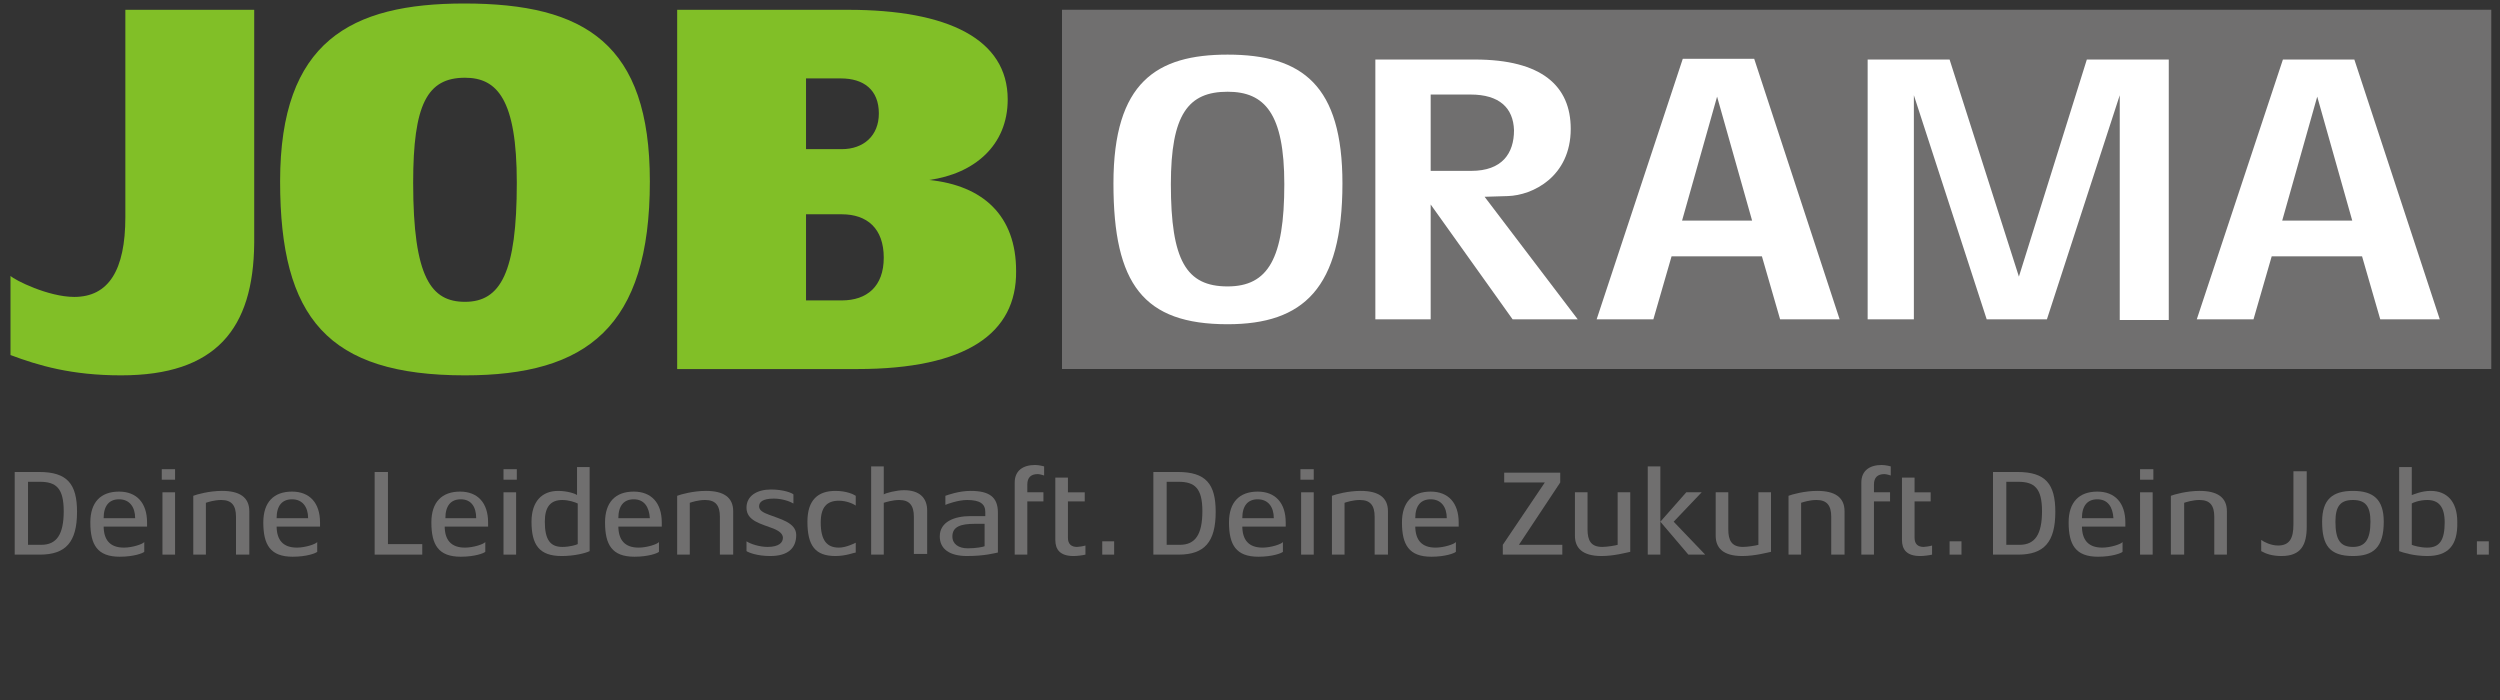 <svg width="357" height="100" xmlns="http://www.w3.org/2000/svg" xmlns:svg="http://www.w3.org/2000/svg">
 <rect width="100%" height="100%" fill="#333333" stroke="none"/>
 <style type="text/css">.st0{fill:#706F6F;}
	.st1{fill:#FFFFFF;}
	.st2{fill:#81BF27;}</style>

 <g>
  <title>Layer 1</title>
  <rect x="195.6" y="81.4" transform="matrix(-1, -1.22465e-16, 1.22465e-16, -1, 551.355, 134.092)" class="st0" width="204.1" height="51.3" id="svg_1"/>
  <g id="svg_2">
   <path class="st1" d="m175.3,46.3c-12,0 -16.3,-5.7 -16.3,-20.1c0,-14.5 6.2,-18.4 16.3,-18.4c10.7,0 16.4,4.4 16.4,18.4c0,15 -5.6,20.1 -16.4,20.1zm0,-33.2c-5.6,0 -8.1,3.2 -8.1,13.2c0,10.9 2.2,14.6 8.1,14.6c5.8,0 8.1,-4 8.1,-14.6c-0,-10.1 -2.8,-13.2 -8.1,-13.2z" id="svg_3"/>
   <path class="st1" d="m216,45.6l-11.7,-16.4l0,16.4l-7.9,0l0,-37.1l14.2,0c9.6,0 13.7,3.8 13.7,9.9c0,6.8 -5.4,9.5 -9,9.6l-3.3,0.1l13.3,17.5l-9.3,0zm-6,-32.1l-5.7,0l0,10.9l5.8,0c4.4,0 6.1,-2.5 6.1,-5.8c-0.1,-3.2 -2.1,-5.1 -6.2,-5.1z" id="svg_4"/>
   <path class="st1" d="m262.7,45.6l-8.5,0l-2.6,-9l-12.9,0l-2.6,9l-8.1,0l12.3,-37.2l10.2,0l12.2,37.2zm-12.5,-14.1l-5,-17.7l-5,17.7l10,0z" id="svg_5"/>
   <path class="st1" d="m302.7,45.6l0,-32l-10.4,32l-8.6,0l-10.4,-32l0,32l-6.6,0l0,-37.1l11.7,0l9.9,31l9.7,-31l11.7,0l0,37.2l-7,0l0,-0.1z" id="svg_6"/>
   <path class="st1" d="m348.4,45.6l-8.5,0l-2.6,-9l-12.9,0l-2.6,9l-8.1,0l12.3,-37.1l10.2,0l12.2,37.1zm-12.5,-14.1l-5,-17.7l-5,17.7l10,0z" id="svg_7"/>
  </g>
  <path class="st2" d="m17.3,53.6c-7.1,0 -11.8,-1.4 -15.8,-2.9l0,-11.3c0.6,0.6 5.4,3 9.1,3c4.9,0 7.3,-3.8 7.3,-11.4l0,-29.6l18.4,0l0,33.3c-0.1,12.3 -5.5,18.9 -19,18.9z" id="svg_8"/>
  <path class="st2" d="m66.4,53.6c-19.6,0 -26.4,-8.2 -26.4,-27.7c0,-20 10.1,-25.4 26.3,-25.4c17.3,0 26.5,5.8 26.5,25.4c0,20.8 -9,27.7 -26.4,27.7zm0,-42.5c-5.4,0 -7.4,3.8 -7.4,15c0,13.6 2.6,17 7.4,17c5.1,0 7.4,-4.2 7.4,-17c0,-11.9 -2.8,-15 -7.4,-15z" id="svg_9" fill="black"/>
  <path class="st2" d="m122.4,52.7l-25.7,0l0,-51.3l24.4,0c14.3,0 22.8,4.2 22.8,12.8c0,6.6 -4.8,10.6 -11.2,11.5c7.7,0.8 12.4,5.1 12.4,13c0.1,8.9 -7.1,14 -22.7,14zm-2.3,-41.5l-5,0l0,10.1l5.1,0c3.1,0 5.3,-1.9 5.3,-5.1c0,-3.4 -2.2,-5 -5.4,-5zm0.1,19.4l-5.1,0l0,12.3l5.1,0c3.6,0 6,-2 6,-6.1c0,-4.2 -2.4,-6.2 -6,-6.2z" id="svg_10"/>
  <g id="svg_11">
   <path class="st0" d="m5.7,79.2l-3.6,0l0,-11.8l3.5,0c4,0 5.4,1.7 5.4,5.7c0,4.3 -1.6,6.1 -5.3,6.1zm0,-10.4l-1.7,0l0,9l1.9,0c2.2,0 3.2,-1.5 3.2,-4.8s-1.1,-4.2 -3.4,-4.2z" id="svg_12"/>
   <path class="st0" d="m14.8,75.1c0,2 0.9,3.1 2.9,3.1c1.2,0 2.7,-0.5 2.9,-0.8l0,1.4c-0.2,0.2 -1.5,0.7 -3.5,0.7c-3.2,0 -4.2,-1.7 -4.2,-4.9c0,-2.9 1.5,-4.4 4.1,-4.4c2.5,0 4,1.6 4,4.4l0,0.6l-6.2,0l0,-0.1zm2.2,-3.8c-1.4,0 -2.2,0.9 -2.2,2.7l4.5,0c0,-1.6 -0.8,-2.7 -2.3,-2.7z" id="svg_13"/>
   <path class="st0" d="m23.1,68.6l0,-1.6l1.9,0l0,1.5l-1.9,0l0,0.1zm0.1,10.6l0,-8.9l1.8,0l0,8.9l-1.8,0z" id="svg_14"/>
   <path class="st0" d="m33.7,79.2l0,-5.4c0,-1.6 -0.6,-2.4 -2.1,-2.4c-1,0 -1.9,0.3 -2.2,0.4l0,7.4l-1.8,0l0,-8.4c0.5,-0.2 2.3,-0.7 4.1,-0.7c2.5,0 3.9,0.9 3.9,2.9l0,6.2l-1.9,0z" id="svg_15"/>
   <path class="st0" d="m39.5,75.1c0,2 0.9,3.1 2.9,3.1c1.2,0 2.7,-0.5 2.9,-0.8l0,1.4c-0.2,0.2 -1.5,0.7 -3.5,0.7c-3.2,0 -4.2,-1.7 -4.2,-4.9c0,-2.9 1.5,-4.4 4.1,-4.4c2.5,0 4,1.6 4,4.4l0,0.6l-6.2,0l0,-0.1zm2.2,-3.8c-1.4,0 -2.2,0.9 -2.2,2.7l4.5,0c0,-1.6 -0.8,-2.7 -2.3,-2.7z" id="svg_16"/>
   <path class="st0" d="m53.5,79.2l0,-11.8l1.9,0l0,10.3l4.9,0l0,1.5l-6.8,0z" id="svg_17"/>
   <path class="st0" d="m63.5,75.1c0,2 0.9,3.1 2.9,3.1c1.2,0 2.7,-0.5 2.9,-0.8l0,1.4c-0.2,0.2 -1.5,0.7 -3.5,0.7c-3.2,0 -4.2,-1.7 -4.2,-4.9c0,-2.9 1.5,-4.4 4.1,-4.4c2.5,0 4,1.6 4,4.4l0,0.6l-6.2,0l0,-0.1zm2.3,-3.8c-1.4,0 -2.2,0.9 -2.2,2.7l4.4,0c0,-1.6 -0.7,-2.7 -2.2,-2.7z" id="svg_18"/>
   <path class="st0" d="m71.9,68.6l0,-1.6l1.9,0l0,1.5l-1.9,0l0,0.1zm0,10.6l0,-8.9l1.8,0l0,8.9l-1.8,0z" id="svg_19"/>
   <path class="st0" d="m80.2,79.4c-3.2,0 -4.3,-1.6 -4.3,-4.9c0,-2.9 1.5,-4.4 3.8,-4.4c1.3,0 2.5,0.4 2.7,0.6l0,-4l1.8,0l0,12c-0.6,0.3 -2.2,0.7 -4,0.7zm2.3,-7.5c-0.4,-0.2 -1.3,-0.5 -2.2,-0.5c-1.7,0 -2.5,1 -2.5,3.1c0,2.6 0.8,3.6 2.5,3.6c1.1,0 2,-0.3 2.2,-0.4l0,-5.8z" id="svg_20"/>
   <path class="st0" d="m88.3,75.1c0,2 0.9,3.1 2.9,3.1c1.2,0 2.7,-0.5 2.9,-0.8l0,1.4c-0.2,0.2 -1.5,0.7 -3.5,0.7c-3.2,0 -4.2,-1.7 -4.2,-4.9c0,-2.9 1.5,-4.4 4.1,-4.4c2.5,0 4,1.6 4,4.4l0,0.6l-6.2,0l0,-0.1zm2.2,-3.8c-1.4,0 -2.2,0.9 -2.2,2.7l4.5,0c-0.1,-1.6 -0.8,-2.7 -2.3,-2.7z" id="svg_21"/>
   <path class="st0" d="m102.8,79.2l0,-5.4c0,-1.6 -0.6,-2.4 -2.1,-2.4c-1,0 -1.9,0.3 -2.2,0.4l0,7.4l-1.8,0l0,-8.4c0.5,-0.2 2.3,-0.7 4.1,-0.7c2.5,0 3.9,0.9 3.9,2.9l0,6.2l-1.9,0z" id="svg_22"/>
   <path class="st0" d="m110,79.4c-1.9,0 -3.1,-0.5 -3.4,-0.7l0,-1.4c0.6,0.4 1.9,0.8 3,0.8c1.6,0 2.2,-0.6 2.2,-1.3c0,-0.6 -0.6,-1 -1.3,-1.3c-1.8,-0.7 -3.9,-1.1 -3.9,-3c0,-1.7 1.5,-2.6 3.5,-2.6c1.8,0 3,0.5 3.2,0.7l0,1.3c-0.5,-0.3 -1.6,-0.7 -2.8,-0.7c-1.6,0 -2.1,0.5 -2.1,1.1c0,0.6 0.6,0.9 1.4,1.2c1.5,0.6 3.9,1.1 3.9,2.9c0,1.9 -1.2,3 -3.7,3z" id="svg_23"/>
   <path class="st0" d="m119.3,79.4c-2.9,0 -4,-1.5 -4,-4.9c0,-3.1 1.5,-4.4 4,-4.4c1.6,0 2.6,0.5 2.9,0.7l0,1.4c-0.4,-0.3 -1.4,-0.7 -2.4,-0.7c-1.7,0 -2.6,0.9 -2.6,3.1c0,2.6 0.9,3.6 2.6,3.6c1,0 2.2,-0.6 2.4,-0.7l0,1.4c-0.2,0 -1.4,0.5 -2.9,0.5z" id="svg_24"/>
   <path class="st0" d="m130.5,79.2l0,-5.4c0,-1.6 -0.6,-2.4 -2.1,-2.4c-0.9,0 -1.9,0.3 -2.2,0.4l0,7.4l-1.8,0l0,-12.6l1.8,0l0,4c0.3,-0.2 1.8,-0.6 2.9,-0.6c2.2,0 3.3,1.1 3.3,2.9l0,6.2l-1.9,0l0,0.1z" id="svg_25"/>
   <path class="st0" d="m138.1,79.4c-2.5,0 -3.9,-1 -3.9,-2.8c0,-2.1 2.1,-2.9 4.4,-2.9l2.1,0l0,-0.6c0,-1.1 -0.7,-1.7 -2.6,-1.7c-1.3,0 -2.9,0.6 -3.1,0.7l0,-1.3c0.3,-0.1 1.9,-0.7 3.6,-0.7c2.7,0 3.9,0.9 3.9,3.1l0,5.7c-0.5,0.1 -1.9,0.5 -4.4,0.5zm2.6,-4.6l-1.5,0c-2,0 -3.2,0.4 -3.2,1.8c0,1.1 0.9,1.7 2.2,1.7c1.2,0 2.2,-0.2 2.4,-0.3l0,-3.2l0.1,0z" id="svg_26"/>
   <path class="st0" d="m148.2,67.7c-1,0 -1.5,0.5 -1.5,1.5l0,1.1l2.3,0l0,1.3l-2.3,0l0,7.6l-1.8,0l0,-10.3c0,-1.7 1.2,-2.5 2.9,-2.5c0.6,0 1.3,0.2 1.3,0.2l0,1.3c0,0 -0.6,-0.2 -0.9,-0.2z" id="svg_27"/>
   <path class="st0" d="m153.3,79.4c-1.9,0 -2.6,-0.9 -2.6,-2.3l0,-8.9l1.8,0l0,2.1l2.4,0l0,1.3l-2.4,0l0,5.2c0,0.9 0.5,1.3 1.3,1.3c0.2,0 0.9,-0.1 1.2,-0.2l0,1.3c-0.4,0.1 -1.2,0.2 -1.7,0.2z" id="svg_28"/>
   <path class="st0" d="m157.4,79.2l0,-1.9l1.7,0l0,1.9l-1.7,0z" id="svg_29"/>
   <path class="st0" d="m168.3,79.2l-3.6,0l0,-11.8l3.5,0c4,0 5.4,1.7 5.4,5.7c0,4.3 -1.6,6.1 -5.3,6.1zm0,-10.4l-1.7,0l0,9l1.9,0c2.2,0 3.2,-1.5 3.2,-4.8s-1.1,-4.2 -3.4,-4.2z" id="svg_30"/>
   <path class="st0" d="m177.4,75.1c0,2 0.9,3.1 2.9,3.1c1.2,0 2.7,-0.5 2.9,-0.8l0,1.4c-0.2,0.2 -1.5,0.7 -3.5,0.7c-3.2,0 -4.2,-1.7 -4.2,-4.9c0,-2.9 1.5,-4.4 4.1,-4.4c2.5,0 4,1.6 4,4.4l0,0.6l-6.2,0l0,-0.1zm2.2,-3.8c-1.4,0 -2.2,0.9 -2.2,2.7l4.5,0c-0,-1.6 -0.8,-2.7 -2.3,-2.7z" id="svg_31"/>
   <path class="st0" d="m185.7,68.6l0,-1.6l1.9,0l0,1.5l-1.9,0l0,0.1zm0.1,10.6l0,-8.9l1.8,0l0,8.9l-1.8,0z" id="svg_32"/>
   <path class="st0" d="m196.3,79.2l0,-5.4c0,-1.6 -0.6,-2.4 -2.1,-2.4c-1,0 -1.9,0.3 -2.2,0.4l0,7.4l-1.8,0l0,-8.4c0.5,-0.2 2.3,-0.7 4.1,-0.7c2.5,0 3.9,0.9 3.9,2.9l0,6.2l-1.9,0z" id="svg_33"/>
   <path class="st0" d="m202.1,75.1c0,2 0.9,3.1 2.9,3.1c1.2,0 2.7,-0.5 2.9,-0.8l0,1.4c-0.2,0.2 -1.5,0.7 -3.5,0.7c-3.2,0 -4.2,-1.7 -4.2,-4.9c0,-2.9 1.5,-4.4 4.1,-4.4c2.5,0 4,1.6 4,4.4l0,0.6l-6.2,0l0,-0.1zm2.2,-3.8c-1.4,0 -2.2,0.9 -2.2,2.7l4.5,0c0,-1.6 -0.8,-2.7 -2.3,-2.7z" id="svg_34"/>
   <path class="st0" d="m214.6,79.2l0,-1.4l6,-8.9l-5.8,0l0,-1.4l8,0l0,1.4l-5.9,8.9l6.2,0l0,1.4l-8.5,0z" id="svg_35"/>
   <path class="st0" d="m228.7,79.4c-2.8,0 -3.8,-1.2 -3.8,-2.9l0,-6.2l1.8,0l0,5.3c0,1.6 0.5,2.5 2.1,2.5c0.7,0 1.9,-0.2 2.2,-0.3l0,-7.5l1.8,0l0,8.5c-0.5,0.1 -2.3,0.6 -4.1,0.6z" id="svg_36"/>
   <path class="st0" d="m235.3,79.2l0,-12.6l1.8,0l0,12.6l-1.8,0zm5.8,0l-4,-4.7l3.7,-4.2l2.2,0l-4,4.2l4.5,4.7l-2.4,0z" id="svg_37"/>
   <path class="st0" d="m248.8,79.4c-2.8,0 -3.8,-1.2 -3.8,-2.9l0,-6.2l1.8,0l0,5.3c0,1.6 0.5,2.5 2.1,2.5c0.7,0 1.9,-0.2 2.2,-0.3l0,-7.5l1.8,0l0,8.5c-0.5,0.1 -2.3,0.6 -4.1,0.6z" id="svg_38"/>
   <path class="st0" d="m261.5,79.2l0,-5.4c0,-1.6 -0.6,-2.4 -2.1,-2.4c-1,0 -1.9,0.3 -2.2,0.4l0,7.4l-1.8,0l0,-8.4c0.5,-0.2 2.3,-0.7 4.1,-0.7c2.5,0 3.9,0.9 3.9,2.9l0,6.2l-1.9,0z" id="svg_39"/>
   <path class="st0" d="m269.1,67.7c-1,0 -1.5,0.5 -1.5,1.5l0,1.1l2.3,0l0,1.3l-2.3,0l0,7.6l-1.8,0l0,-10.3c0,-1.7 1.2,-2.5 2.9,-2.5c0.6,0 1.3,0.2 1.3,0.2l0,1.3c0,0 -0.6,-0.2 -0.9,-0.2z" id="svg_40"/>
   <path class="st0" d="m274.2,79.4c-1.9,0 -2.6,-0.9 -2.6,-2.3l0,-8.9l1.8,0l0,2.1l2.3,0l0,1.3l-2.3,0l0,5.2c0,0.9 0.5,1.3 1.3,1.3c0.2,0 0.9,-0.1 1.2,-0.2l0,1.3c-0.4,0.1 -1.2,0.2 -1.7,0.2z" id="svg_41"/>
   <path class="st0" d="m278.4,79.2l0,-1.9l1.7,0l0,1.9l-1.7,0z" id="svg_42"/>
   <path class="st0" d="m288.2,79.2l-3.6,0l0,-11.8l3.5,0c4,0 5.4,1.7 5.4,5.7c0,4.3 -1.6,6.1 -5.3,6.1zm0,-10.4l-1.7,0l0,9l1.9,0c2.2,0 3.2,-1.5 3.2,-4.8s-1.1,-4.2 -3.4,-4.2z" id="svg_43"/>
   <path class="st0" d="m297.3,75.1c0,2 0.9,3.1 2.9,3.1c1.2,0 2.7,-0.5 2.9,-0.8l0,1.4c-0.2,0.2 -1.5,0.7 -3.5,0.7c-3.2,0 -4.2,-1.7 -4.2,-4.9c0,-2.9 1.5,-4.4 4.1,-4.4c2.5,0 4,1.6 4,4.4l0,0.6l-6.2,0l0,-0.1zm2.2,-3.8c-1.4,0 -2.2,0.9 -2.2,2.7l4.5,0c-0.1,-1.6 -0.8,-2.7 -2.3,-2.7z" id="svg_44"/>
   <path class="st0" d="m305.6,68.6l0,-1.6l1.9,0l0,1.5l-1.9,0l0,0.1zm0,10.6l0,-8.9l1.8,0l0,8.9l-1.8,0z" id="svg_45"/>
   <path class="st0" d="m316.2,79.2l0,-5.4c0,-1.6 -0.6,-2.4 -2.1,-2.4c-1,0 -1.9,0.3 -2.2,0.4l0,7.4l-1.9,0l0,-8.4c0.5,-0.2 2.3,-0.7 4.1,-0.7c2.5,0 3.9,0.9 3.9,2.9l0,6.2l-1.8,0z" id="svg_46"/>
   <path class="st0" d="m325.8,79.4c-1.3,0 -2.2,-0.3 -2.9,-0.7l0,-1.6c0.4,0.3 1.4,0.8 2.4,0.8c1.7,0 2.2,-1.1 2.2,-3l0,-7.6l1.9,0l0,7.9c0,2.6 -0.8,4.2 -3.6,4.2z" id="svg_47"/>
   <path class="st0" d="m336,79.4c-3.4,0 -4.4,-1.6 -4.4,-4.9c0,-3.2 1.5,-4.4 4.4,-4.4c2.9,0 4.4,1.2 4.4,4.4c0,3.7 -1.5,4.9 -4.4,4.9zm0,-8c-1.8,0 -2.5,0.9 -2.5,3.1c0,2.6 0.7,3.6 2.5,3.6c1.7,0 2.5,-1 2.5,-3.6c0,-2.2 -0.7,-3.1 -2.5,-3.1z" id="svg_48"/>
   <path class="st0" d="m346.6,79.4c-1.9,0 -3.5,-0.5 -4,-0.7l0,-12l1.8,0l0,4c0.3,-0.1 1.4,-0.6 2.7,-0.6c2.3,0 3.8,1.5 3.8,4.4c0.1,3.5 -1.4,4.9 -4.3,4.9zm0,-8c-1.1,0 -2.1,0.4 -2.2,0.5l0,5.9c0.2,0.1 1.2,0.4 2.2,0.4c1.8,0 2.5,-1.1 2.5,-3.6c0,-2.3 -0.9,-3.2 -2.5,-3.2z" id="svg_49"/>
   <path class="st0" d="m353.7,79.2l0,-1.9l1.7,0l0,1.9l-1.7,0z" id="svg_50"/>
  </g>
 </g>
</svg>